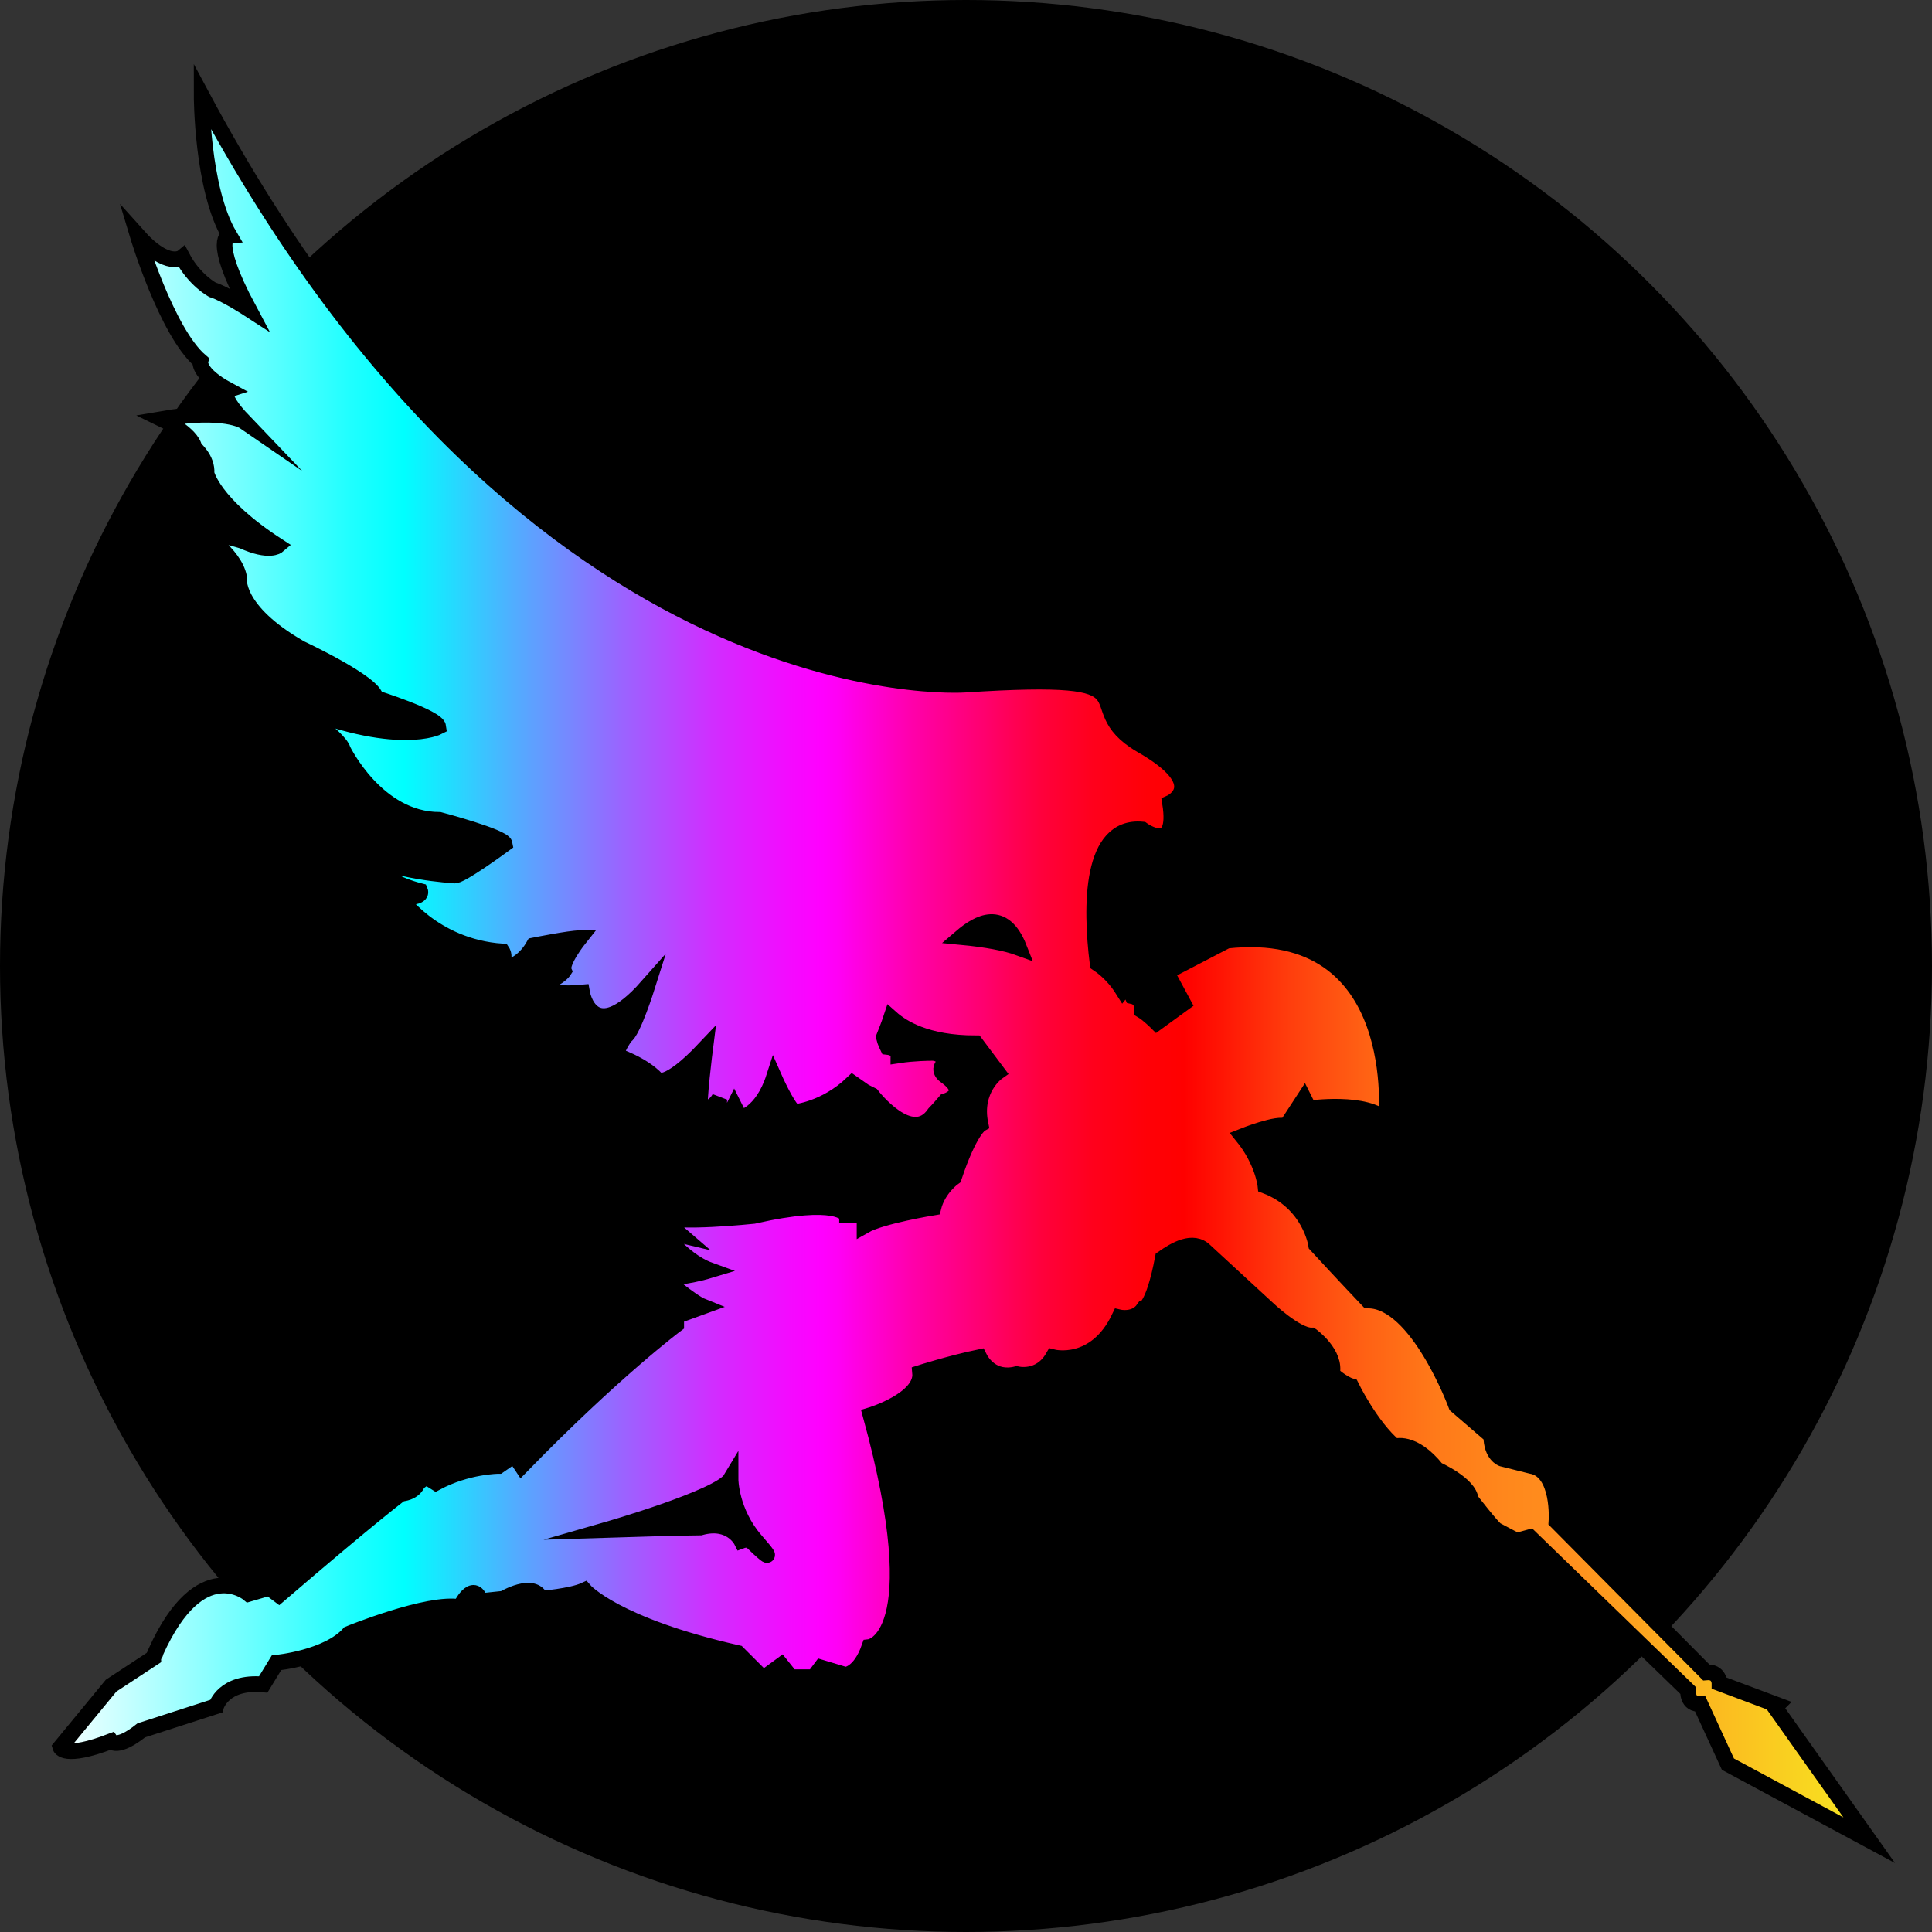 <?xml version="1.0" encoding="UTF-8"?><svg id="Layer_1" xmlns="http://www.w3.org/2000/svg" xmlns:xlink="http://www.w3.org/1999/xlink" viewBox="0 0 16 16"><rect x="0" y="0" width="16" height="16" fill="#333333" stroke="none"/><defs><style>.cls-1{fill:none;stroke:#000;stroke-miterlimit:10;stroke-width:.13px;}.cls-2{fill:url(#New_Gradient_Swatch_3);}</style><linearGradient id="New_Gradient_Swatch_3" x1=".5" y1="8" x2="15.5" y2="8" gradientUnits="userSpaceOnUse"><stop offset="0" stop-color="#fff"/><stop offset="0" stop-color="#f6ffff"/><stop offset=".1" stop-color="#73ffff"/><stop offset=".16" stop-color="#20ffff"/><stop offset=".19" stop-color="aqua"/><stop offset=".25" stop-color="#50aeff"/><stop offset=".31" stop-color="#9a64ff"/><stop offset=".36" stop-color="#d02eff"/><stop offset=".4" stop-color="#f20cff"/><stop offset=".42" stop-color="#f0f"/><stop offset=".43" stop-color="#ff00f4"/><stop offset=".47" stop-color="#ff00ab"/><stop offset=".51" stop-color="#ff006e"/><stop offset=".54" stop-color="#ff003e"/><stop offset=".57" stop-color="#ff001c"/><stop offset=".6" stop-color="#ff0007"/><stop offset=".62" stop-color="red"/><stop offset=".64" stop-color="#ff1404"/><stop offset=".68" stop-color="#ff3f0d"/><stop offset=".72" stop-color="#ff6114"/><stop offset=".76" stop-color="#ff7a19"/><stop offset=".8" stop-color="#ff881c"/><stop offset=".83" stop-color="#ff8e1e"/><stop offset="1" stop-color="#f7e921"/></linearGradient></defs><circle cx="8" cy="8" r="8"/><path class="cls-2" d="M14.72,14.12l-.48-.18s0-.1-.11-.09l-1.24-1.25s.03-.42-.21-.46l-.24-.06s-.09-.03-.09-.19l-.29-.25s-.32-.87-.73-.87c0,0-.2-.21-.43-.46,0,0-.05-.35-.42-.49,0,0-.02-.2-.19-.41,0,0,.3-.12.36-.08l.15-.23.04.08s.48-.07.64.1c0,0,.17-1.65-1.32-1.49l-.5.26.14.26-.22.16s-.07-.07-.12-.1c0,0,.01-.1-.08-.12,0,0-.04-.1-.08-.05-.05-.08-.12-.16-.21-.22-.06-.48-.06-1.15.37-1.11,0,0,.3.22.23-.22,0,0,.34-.15-.24-.48-.58-.34.22-.61-1.46-.5,0,0-3.57.26-6.32-4.88,0,0,0,.77.23,1.16,0,0-.16.01.16.61,0,0-.2-.13-.3-.16,0,0-.15-.08-.25-.27,0,0-.12.1-.37-.18,0,0,.24.8.52,1.04,0,0-.03.1.23.24,0,0-.09.03.13.26,0,0-.16-.11-.68-.02,0,0,.25.12.27.24,0,0,.11.09.1.21,0,0,.05.25.59.6,0,0-.07.06-.29-.04,0,0-.22-.07-.35-.07,0,0,.28.17.32.37,0,0-.05.27.51.59,0,0,.62.29.62.41,0,0,.51.16.52.24,0,0-.34.18-1.23-.19,0,0,.41.27.44.38,0,0,.28.58.8.58,0,0,.53.14.54.2,0,0-.38.28-.42.26,0,0-.53-.03-.76-.19,0,0,.09.22.48.32,0,0,.03.07-.18.04,0,0,.28.42.86.46,0,0,.06.09-.1.16,0,0,.23.02.36-.21,0,0,.3-.06.38-.06,0,0-.16.2-.13.27,0,0-.05.08-.22.11,0,0,.05.1.37.07,0,0,.08.47.54-.05,0,0-.12.38-.18.41,0,0-.06.08-.08.16,0,0,.22.07.34.2,0,0,.07.09.4-.26,0,0-.06.47-.04.51,0,0,.11,0,.16-.1,0,0-.03.11.07.17l.05-.1.05.1s.18-.03.28-.34c0,0,.11.25.17.29,0,0,.25-.02.48-.24l.1.07.06.03s.33.43.52.15c0,0,.03-.03.09-.1,0,0,.21-.06,0-.21,0,0-.08-.05,0-.11,0,0-.02-.09-.13-.08,0,0-.13,0-.26.02,0,0,0-.06-.09-.07,0,0-.02-.04-.03-.08.02-.05.04-.1.06-.16.09.08.29.21.7.21l.18.24s-.2.14-.14.43c0,0-.09.05-.22.44,0,0-.13.09-.17.25,0,0-.43.07-.57.15v-.09s-.21,0-.21,0h.06s-.07-.15-.77.01c0,0-.67.07-.75,0,0,0,.08.1.15.16,0,0-.17-.04-.2-.09,0,0,.19.29.44.38,0,0-.23.07-.39.06,0,0,.23.2.33.24l-.22.08v.07s-.51.38-1.28,1.17l-.06-.09-.13.09s-.26,0-.52.14l-.08-.05-.07.05s-.02.08-.14.09c0,0-.23.17-1.01.84l-.08-.06-.17.05s-.4-.34-.77.48c0,.02-.02.03-.02.05l-.35.23-.42.51s.03.1.42-.05c0,0,.05.07.25-.09l.62-.2s.06-.21.39-.18l.11-.18s.42-.04.6-.24c0,0,.66-.27.92-.22,0,0,.11-.23.17-.05l.19-.02s.25-.15.31,0c0,0,.25-.02.36-.07,0,0,.25.29,1.27.52l.21.21.15-.11.08.1h.19s.06-.08.06-.08l.2.06s.12,0,.2-.23c0,0,.52-.06.01-1.92,0,0,.43-.13.41-.35,0,0,.25-.08.49-.13.02.04.11.19.31.14,0,0,.19.05.3-.14,0,0,.35.09.55-.33,0,0,.13.03.2-.07,0,0,.08,0,.16-.42.1-.07.25-.16.35-.06l.51.47s.24.23.37.23c0,0,.21.15.17.32,0,0,.09.08.16.1,0,0,.16.33.36.5,0,0,.15-.06.35.19,0,0,.27.12.28.25,0,0,.17.22.21.25l.17.09.11-.03,1.31,1.27s-.01.12.1.11l.23.5,1.17.63-.78-1.1ZM6.27,12.8s-.05-.07-.13-.04c0,0-.09-.18-.34-.11,0,0-.14,0-.78.02,0,0,.94-.27,1.03-.42,0,0,0,.27.21.51.21.24,0,.04,0,.04ZM7.96,7.76c.14-.12.35-.24.48.09-.11-.04-.27-.07-.48-.09Z"/><path class="cls-2" d="M14.72,14.12l-.48-.18s0-.1-.11-.09l-1.24-1.25s.03-.42-.21-.46l-.24-.06s-.09-.03-.09-.19l-.29-.25s-.32-.87-.73-.87c0,0-.2-.21-.43-.46,0,0-.05-.35-.42-.49,0,0-.02-.2-.19-.41,0,0,.3-.12.36-.08l.15-.23.04.08s.48-.07.64.1c0,0,.17-1.65-1.32-1.49l-.5.26.14.26-.22.16s-.07-.07-.12-.1c0,0,.01-.1-.08-.12,0,0-.04-.1-.08-.05-.05-.08-.12-.16-.21-.22-.06-.48-.06-1.15.37-1.11,0,0,.3.22.23-.22,0,0,.34-.15-.24-.48-.58-.34.22-.61-1.46-.5,0,0-3.57.26-6.32-4.88,0,0,0,.77.23,1.16,0,0-.16.01.16.61,0,0-.2-.13-.3-.16,0,0-.15-.08-.25-.27,0,0-.12.1-.37-.18,0,0,.24.8.52,1.04,0,0-.03.1.23.24,0,0-.09.03.13.26,0,0-.16-.11-.68-.02,0,0,.25.12.27.24,0,0,.11.09.1.21,0,0,.05.25.59.6,0,0-.07.06-.29-.04,0,0-.22-.07-.35-.07,0,0,.28.17.32.37,0,0-.05.27.51.59,0,0,.62.29.62.41,0,0,.51.16.52.24,0,0-.34.18-1.23-.19,0,0,.41.27.44.38,0,0,.28.58.8.58,0,0,.53.14.54.2,0,0-.38.28-.42.26,0,0-.53-.03-.76-.19,0,0,.09.22.48.32,0,0,.03.07-.18.04,0,0,.28.42.86.46,0,0,.06.09-.1.16,0,0,.23.02.36-.21,0,0,.3-.06.38-.06,0,0-.16.2-.13.27,0,0-.05.08-.22.11,0,0,.05.1.37.07,0,0,.08.47.54-.05,0,0-.12.38-.18.41,0,0-.06.08-.08.16,0,0,.22.07.34.2,0,0,.07.09.4-.26,0,0-.06.47-.04.51,0,0,.11,0,.16-.1,0,0-.03.11.07.17l.05-.1.05.1s.18-.03.28-.34c0,0,.11.25.17.29,0,0,.25-.02.48-.24l.1.07.06.03s.33.43.52.15c0,0,.03-.03.09-.1,0,0,.21-.06,0-.21,0,0-.08-.05,0-.11,0,0-.02-.09-.13-.08,0,0-.13,0-.26.02,0,0,0-.06-.09-.07,0,0-.02-.04-.03-.08.02-.05.04-.1.06-.16.09.08.29.21.7.21l.18.24s-.2.14-.14.43c0,0-.09.05-.22.44,0,0-.13.09-.17.25,0,0-.43.07-.57.15v-.09s-.21,0-.21,0h.06s-.07-.15-.77.01c0,0-.67.07-.75,0,0,0,.08.1.15.16,0,0-.17-.04-.2-.09,0,0,.19.29.44.38,0,0-.23.07-.39.06,0,0,.23.2.33.24l-.22.08v.07s-.51.38-1.28,1.17l-.06-.09-.13.09s-.26,0-.52.14l-.08-.05-.07.05s-.02.08-.14.09c0,0-.23.17-1.01.84l-.08-.06-.17.05s-.4-.34-.77.48c0,.02-.02.03-.02.05l-.35.23-.42.51s.03.1.42-.05c0,0,.05.07.25-.09l.62-.2s.06-.21.39-.18l.11-.18s.42-.04.6-.24c0,0,.66-.27.92-.22,0,0,.11-.23.17-.05l.19-.02s.25-.15.31,0c0,0,.25-.02.36-.07,0,0,.25.29,1.27.52l.21.21.15-.11.08.1h.19s.06-.08.06-.08l.2.06s.12,0,.2-.23c0,0,.52-.06.01-1.92,0,0,.43-.13.41-.35,0,0,.25-.08.49-.13.02.04.11.19.31.14,0,0,.19.05.3-.14,0,0,.35.09.55-.33,0,0,.13.03.2-.07,0,0,.08,0,.16-.42.1-.07.25-.16.35-.06l.51.47s.24.23.37.23c0,0,.21.15.17.32,0,0,.09.08.16.1,0,0,.16.33.36.5,0,0,.15-.06.35.19,0,0,.27.12.28.25,0,0,.17.22.21.25l.17.09.11-.03,1.31,1.27s-.01.12.1.11l.23.5,1.17.63-.78-1.1ZM6.27,12.8s-.05-.07-.13-.04c0,0-.09-.18-.34-.11,0,0-.14,0-.78.02,0,0,.94-.27,1.03-.42,0,0,0,.27.21.51.21.24,0,.04,0,.04ZM7.96,7.76c.14-.12.35-.24.48.09-.11-.04-.27-.07-.48-.09Z"/><path class="cls-1" d="M14.72,14.12l-.48-.18s0-.1-.11-.09l-1.24-1.25s.03-.42-.21-.46l-.24-.06s-.09-.03-.09-.19l-.29-.25s-.32-.87-.73-.87c0,0-.2-.21-.43-.46,0,0-.05-.35-.42-.49,0,0-.02-.2-.19-.41,0,0,.3-.12.36-.08l.15-.23.04.08s.48-.07.64.1c0,0,.17-1.65-1.32-1.49l-.5.26.14.26-.22.16s-.07-.07-.12-.1c0,0,.01-.1-.08-.12,0,0-.04-.1-.08-.05-.05-.08-.12-.16-.21-.22-.06-.48-.06-1.15.37-1.11,0,0,.3.22.23-.22,0,0,.34-.15-.24-.48-.58-.34.22-.61-1.46-.5,0,0-3.57.26-6.32-4.88,0,0,0,.77.23,1.16,0,0-.16.01.16.61,0,0-.2-.13-.3-.16,0,0-.15-.08-.25-.27,0,0-.12.1-.37-.18,0,0,.24.8.52,1.04,0,0-.03.1.23.24,0,0-.09.03.13.26,0,0-.16-.11-.68-.02,0,0,.25.12.27.24,0,0,.11.09.1.21,0,0,.05.25.59.6,0,0-.07.06-.29-.04,0,0-.22-.07-.35-.07,0,0,.28.17.32.37,0,0-.05.27.51.59,0,0,.62.29.62.41,0,0,.51.16.52.24,0,0-.34.18-1.23-.19,0,0,.41.27.44.38,0,0,.28.58.8.58,0,0,.53.14.54.2,0,0-.38.28-.42.26,0,0-.53-.03-.76-.19,0,0,.09.22.48.32,0,0,.03.07-.18.04,0,0,.28.42.86.46,0,0,.06.09-.1.16,0,0,.23.02.36-.21,0,0,.3-.06.38-.06,0,0-.16.2-.13.27,0,0-.05.08-.22.11,0,0,.05.1.37.07,0,0,.08.47.54-.05,0,0-.12.38-.18.41,0,0-.06.08-.08.16,0,0,.22.07.34.2,0,0,.07.09.4-.26,0,0-.06.47-.04.51,0,0,.11,0,.16-.1,0,0-.03.11.07.17l.05-.1.05.1s.18-.03.28-.34c0,0,.11.25.17.29,0,0,.25-.02.48-.24l.1.07.06.03s.33.43.52.15c0,0,.03-.03.09-.1,0,0,.21-.06,0-.21,0,0-.08-.05,0-.11,0,0-.02-.09-.13-.08,0,0-.13,0-.26.02,0,0,0-.06-.09-.07,0,0-.02-.04-.03-.08.02-.05.04-.1.06-.16.09.08.29.21.7.21l.18.24s-.2.14-.14.43c0,0-.09.05-.22.44,0,0-.13.09-.17.25,0,0-.43.07-.57.15v-.09s-.21,0-.21,0h.06s-.07-.15-.77.01c0,0-.67.07-.75,0,0,0,.08.1.15.16,0,0-.17-.04-.2-.09,0,0,.19.29.44.38,0,0-.23.07-.39.06,0,0,.23.2.33.24l-.22.08v.07s-.51.38-1.28,1.17l-.06-.09-.13.09s-.26,0-.52.14l-.08-.05-.07.05s-.02.08-.14.09c0,0-.23.17-1.01.84l-.08-.06-.17.05s-.4-.34-.77.48c0,.02-.02.03-.02.05l-.35.23-.42.51s.03.1.42-.05c0,0,.05.07.25-.09l.62-.2s.06-.21.39-.18l.11-.18s.42-.04.6-.24c0,0,.66-.27.92-.22,0,0,.11-.23.17-.05l.19-.02s.25-.15.31,0c0,0,.25-.02.36-.07,0,0,.25.29,1.27.52l.21.21.15-.11.08.1h.19s.06-.08.06-.08l.2.06s.12,0,.2-.23c0,0,.52-.06.01-1.92,0,0,.43-.13.41-.35,0,0,.25-.08.49-.13.02.04.11.19.31.14,0,0,.19.05.3-.14,0,0,.35.09.55-.33,0,0,.13.03.2-.07,0,0,.08,0,.16-.42.1-.07.25-.16.35-.06l.51.47s.24.23.37.23c0,0,.21.15.17.32,0,0,.09.08.16.1,0,0,.16.33.36.5,0,0,.15-.06.35.19,0,0,.27.12.28.25,0,0,.17.22.21.25l.17.09.11-.03,1.31,1.27s-.01.12.1.11l.23.5,1.17.63-.78-1.1ZM6.27,12.8s-.05-.07-.13-.04c0,0-.09-.18-.34-.11,0,0-.14,0-.78.02,0,0,.94-.27,1.03-.42,0,0,0,.27.21.51.21.24,0,.04,0,.04ZM7.96,7.76c.14-.12.35-.24.48.09-.11-.04-.27-.07-.48-.09Z"/></svg>